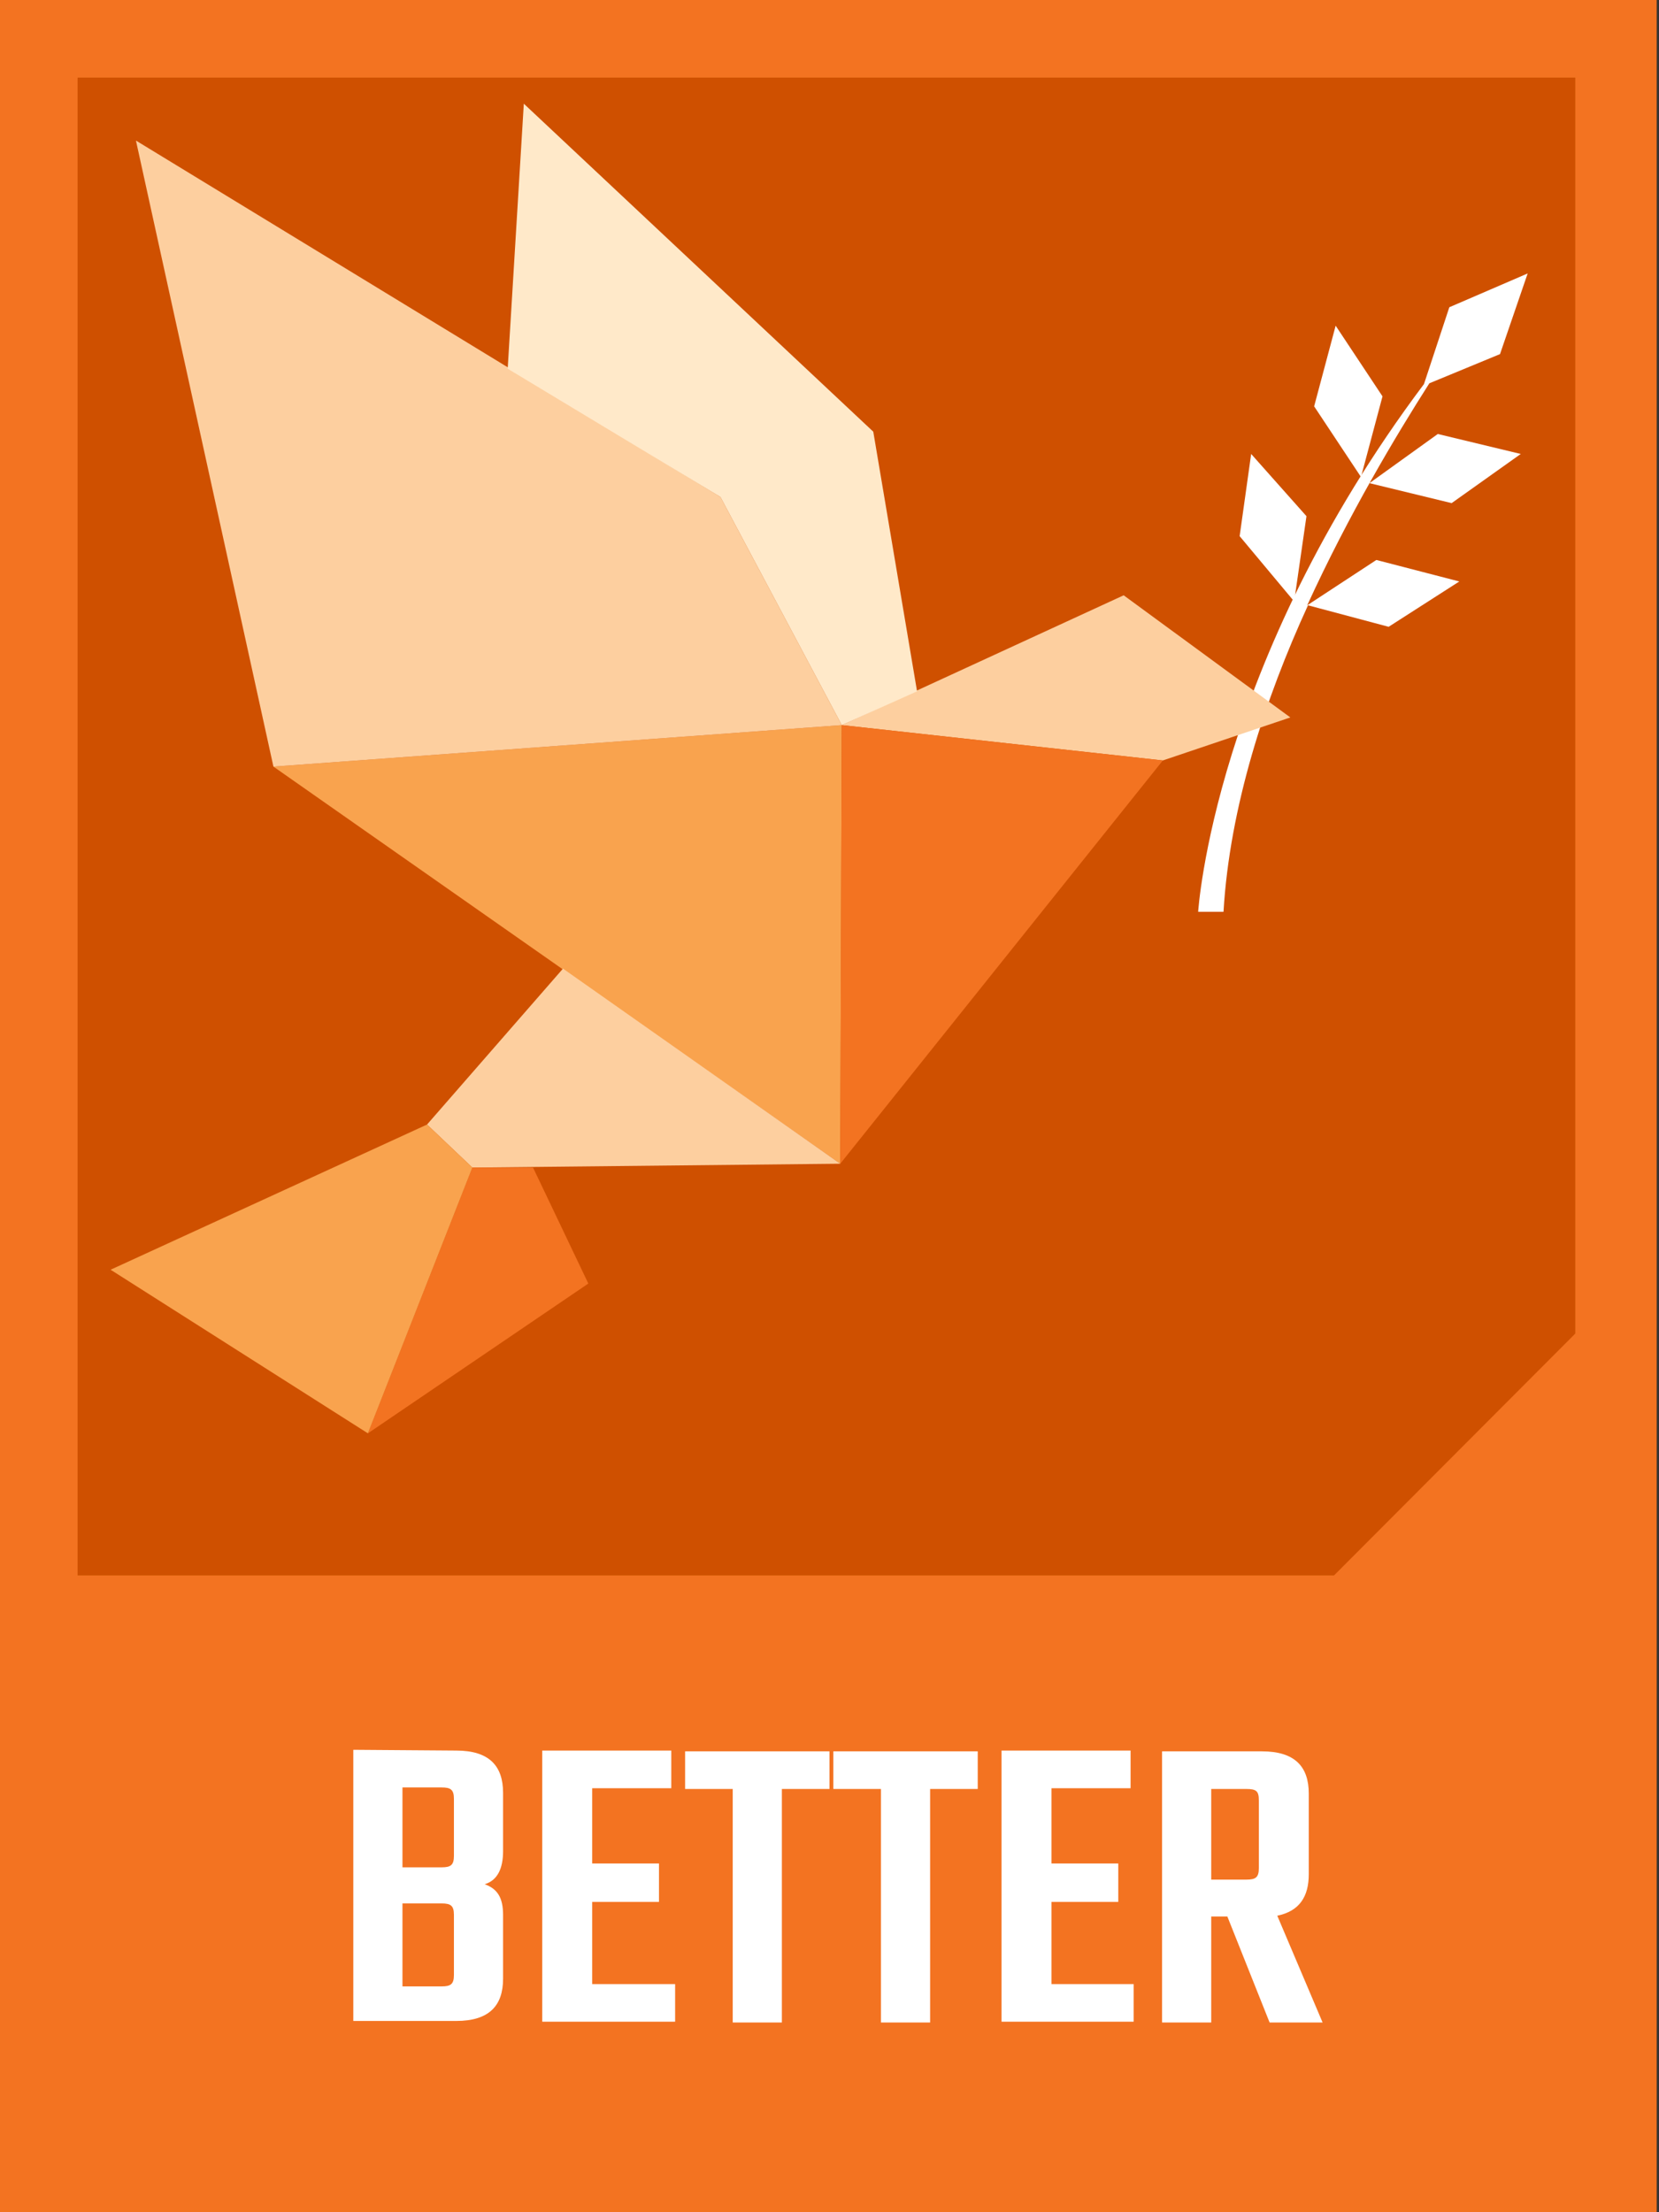 <?xml version="1.0" encoding="utf-8"?>
<!-- Generator: Adobe Illustrator 26.3.1, SVG Export Plug-In . SVG Version: 6.00 Build 0)  -->
<svg version="1.1" id="Layer_1" xmlns="http://www.w3.org/2000/svg" xmlns:xlink="http://www.w3.org/1999/xlink" x="0px" y="0px"
	 viewBox="0 0 216 288" style="enable-background:new 0 0 216 288;" xml:space="preserve">
<rect x="0" y="0" width="216" height="288" fill="#333333" stroke="none"/>
<style type="text/css">
	.st0{fill:#F37321;}
	.st1{fill:#E98E1B;}
	.st2{fill:#CF5000;}
	.st3{fill:#FFFFFF;}
	.st4{fill:#FDCF9F;}
	.st5{fill:#F9A34E;}
	.st6{fill:#859598;}
	.st7{fill:#FFE9C9;}
</style>
<g>
	<rect x="-0.3" class="st0" width="216" height="288"/>
	<g>
		<rect x="10.1" y="10.1" class="st1" width="195" height="195"/>
		<rect x="10.1" y="10.1" class="st2" width="195" height="195"/>
	</g>
	<g>
		<g>
			<polygon class="st3" points="168.5,78.3 168.5,78.3 170.1,67.2 162.9,59.1 162.9,59.1 161.4,69.8 			"/>
			<polygon class="st3" points="178.3,62.9 178.3,62.9 189,65.5 198,59.1 198,59.1 187.2,56.5 			"/>
			<polygon class="st3" points="180,51.6 173.9,42.4 171.1,52.9 177.2,62.1 			"/>
			<path class="st3" d="M190,75.7l-10.8-2.8l-9,5.9c5.4-11.8,11.5-22,15.9-28.9l9.2-3.8l3.6-10.5L188.7,40l-3.3,10
				C158,86.5,156,118.7,156,118.7h1.8h1.5c0.8-13.6,5.4-27.7,11-39.9l10.5,2.8L190,75.7L190,75.7L190,75.7L190,75.7L190,75.7z"/>
		</g>
		<polygon class="st4" points="109.6,94.4 151.4,99 168,93.4 146.3,77.5 		"/>
		<polygon class="st5" points="35.6,99.8 109.4,151.5 109.6,94.4 		"/>
		<polygon class="st4" points="55.6,146.4 61.5,152 109.4,151.5 73.3,126.1 		"/>
		<polygon class="st0" points="61.5,152 47.9,186.6 76.6,167.1 69.4,152 		"/>
		<polygon class="st5" points="55.6,146.4 14.4,165.3 47.9,186.6 61.5,152 		"/>
		<path class="st6" d="M55.6,146.4"/>
		<polygon class="st0" points="109.6,94.4 109.4,151.5 151.4,99 		"/>
		<polygon class="st4" points="109.6,94.4 93.8,64.7 17.7,18.3 35.6,99.8 		"/>
		<polygon class="st7" points="66.1,48 68.2,13.5 113.7,56.2 119.4,90 109.6,94.4 93.8,64.7 		"/>
	</g>
	<polygon class="st0" points="167.6,211.2 210.6,168.1 210.6,211.8 	"/>
	<g>
		<path class="st3" d="M59.4,227.9c4.3,0,6.1,2,6.1,5.5v7.6c0,2.2-0.7,3.8-2.4,4.3c1.7,0.6,2.4,1.8,2.4,4v8.3c0,3.5-1.8,5.5-6.1,5.5
			H46v-35.3L59.4,227.9L59.4,227.9z M59.1,234.2c0-1.2-0.4-1.5-1.6-1.5h-5.1v10.4h5.1c1.2,0,1.6-0.3,1.6-1.5V234.2z M59.1,249.3
			c0-1.2-0.4-1.5-1.6-1.5h-5.1v10.8h5.1c1.2,0,1.6-0.3,1.6-1.5V249.3z"/>
		<path class="st3" d="M87.9,258.3v4.9H70.6v-35.3h16.8v4.9H77.1v9.8h8.7v5h-8.7v10.7H87.9z"/>
		<path class="st3" d="M108,232.9h-6.2v30.4h-6.4v-30.4h-6.2V228H108V232.9z"/>
		<path class="st3" d="M127.3,232.9h-6.2v30.4h-6.4v-30.4h-6.2V228h18.8V232.9z"/>
		<path class="st3" d="M147.6,258.3v4.9h-17.2v-35.3h16.8v4.9h-10.3v9.8h8.7v5h-8.7v10.7H147.6z"/>
		<path class="st3" d="M159.8,249.5h-2.1v13.8h-6.4V228h13c4.3,0,6.1,2,6.1,5.5V244c0,2.9-1.2,4.8-4.1,5.4l5.9,13.9h-6.9
			L159.8,249.5z M157.7,244.7h4.6c1.2,0,1.6-0.3,1.6-1.5v-8.8c0-1.2-0.3-1.5-1.6-1.5h-4.6V244.7z"/>
	</g>
</g>
</svg>
